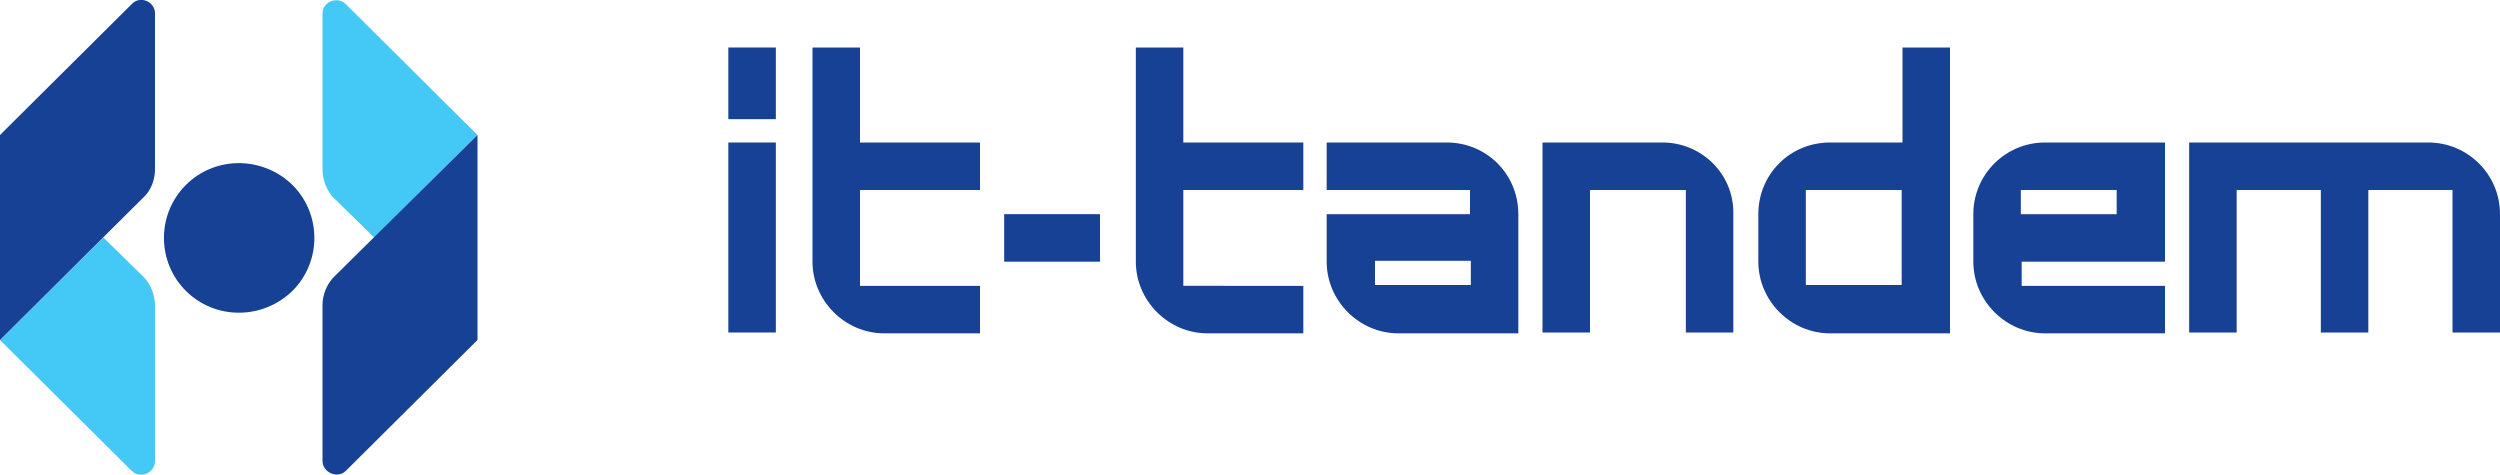 <svg version="1.1" id="Слой_1" xmlns="http://www.w3.org/2000/svg" xmlns:xlink="http://www.w3.org/1999/xlink" x="0px" y="0px"
	 width="300px" height="57px" viewBox="0 0 300 57" style="enable-background:new 0 0 300 57;" xml:space="preserve">
<style type="text/css">
<![CDATA[
	.st0{clip-path:url(#SVGID_2_);fill:#44C8F5;}
	.st1{fill:#164194;}
	.st2{clip-path:url(#SVGID_2_);fill:#164194;}
]]>
</style>
<rect x="87.4" y="5.7" class="st1" width="5.7" height="8.6"/>
<g>
	<defs>
		<rect id="SVGID_1_" width="300" height="57"/>
	</defs>
	<clipPath id="SVGID_2_">
		<use xlink:href="#SVGID_1_"  style="overflow:visible;"/>
	</clipPath>
	<path class="st2" d="M142,5.7h-5.7v25.7c0,4.7,3.9,8.6,8.6,8.6h11.5v-5.7H142V22.8h14.4v-5.7H142V5.7z"/>
	<path class="st2" d="M103.2,5.7h-5.7v25.7c0,4.7,3.9,8.6,8.6,8.6h11.5v-5.7h-14.4V22.8h14.4v-5.7h-14.4V5.7z"/>
	<rect x="87.4" y="17.1" class="st2" width="5.7" height="22.8"/>
	<rect x="120.5" y="25.7" class="st2" width="11.5" height="5.7"/>
	<path class="st2" d="M199.5,17.1h-14.4v5.7v17.1h5.7V22.8h11.5v17.1h5.7V25.7C208.1,20.9,204.2,17.1,199.5,17.1"/>
	<path class="st2" d="M291.4,17.1h-28.7v22.8h5.7V22.8h10.1v17.1h5.7V22.8h10.1v17.1h5.7V25.7C300,20.9,296.1,17.1,291.4,17.1"/>
	<path class="st2" d="M228.2,34.2h-11.5V22.8h11.5V34.2z M228.2,17.1h-8.6c-4.8,0-8.6,3.8-8.6,8.6v5.7c0,4.7,3.9,8.6,8.6,8.6h14.4
		V5.7h-5.7V17.1z"/>
	<path class="st2" d="M254,25.7h-11.5v-2.9H254V25.7z M236.8,25.7v5.7c0,4.7,3.9,8.6,8.6,8.6h14.4v-5.7h-17.2v-2.9h17.2V17.1h-14.4
		C240.7,17.1,236.8,20.9,236.8,25.7"/>
	<path class="st2" d="M176.5,34.2H165v-2.9h11.5V34.2z M173.6,17.1h-14.4v5.7h17.2v2.9h-17.2v5.7c0,4.7,3.9,8.6,8.6,8.6h14.4V25.7
		C182.2,20.9,178.4,17.1,173.6,17.1"/>
	<path class="st2" d="M22.3,22.2c-3.5,3.5-3.5,9.2,0,12.7c3.5,3.5,9.2,3.5,12.8,0c3.5-3.5,3.5-9.2,0-12.7
		C31.5,18.7,25.8,18.7,22.3,22.2"/>
	<path class="st0" d="M17.2,33.2l-4.8-4.7L0,40.8l15.8,15.7c1,1,2.8,0.3,2.8-1.2V36.7C18.6,35.4,18.1,34.1,17.2,33.2"/>
	<path class="st2" d="M18.6,20.3V1.6c0-1.4-1.8-2.2-2.8-1.1L0,16.2v24.6l17.2-17.1C18.1,22.9,18.6,21.6,18.6,20.3"/>
	<path class="st0" d="M40.1,23.8l4.8,4.7l12.4-12.3L41.5,0.5c-1-1-2.8-0.3-2.8,1.1v18.7C38.7,21.6,39.2,22.9,40.1,23.8"/>
	<path class="st2" d="M57.3,16.2L40.1,33.2c-0.9,0.9-1.4,2.2-1.4,3.4v18.7c0,1.4,1.8,2.2,2.8,1.2l15.8-15.7V16.2z"/>
</g>
</svg>